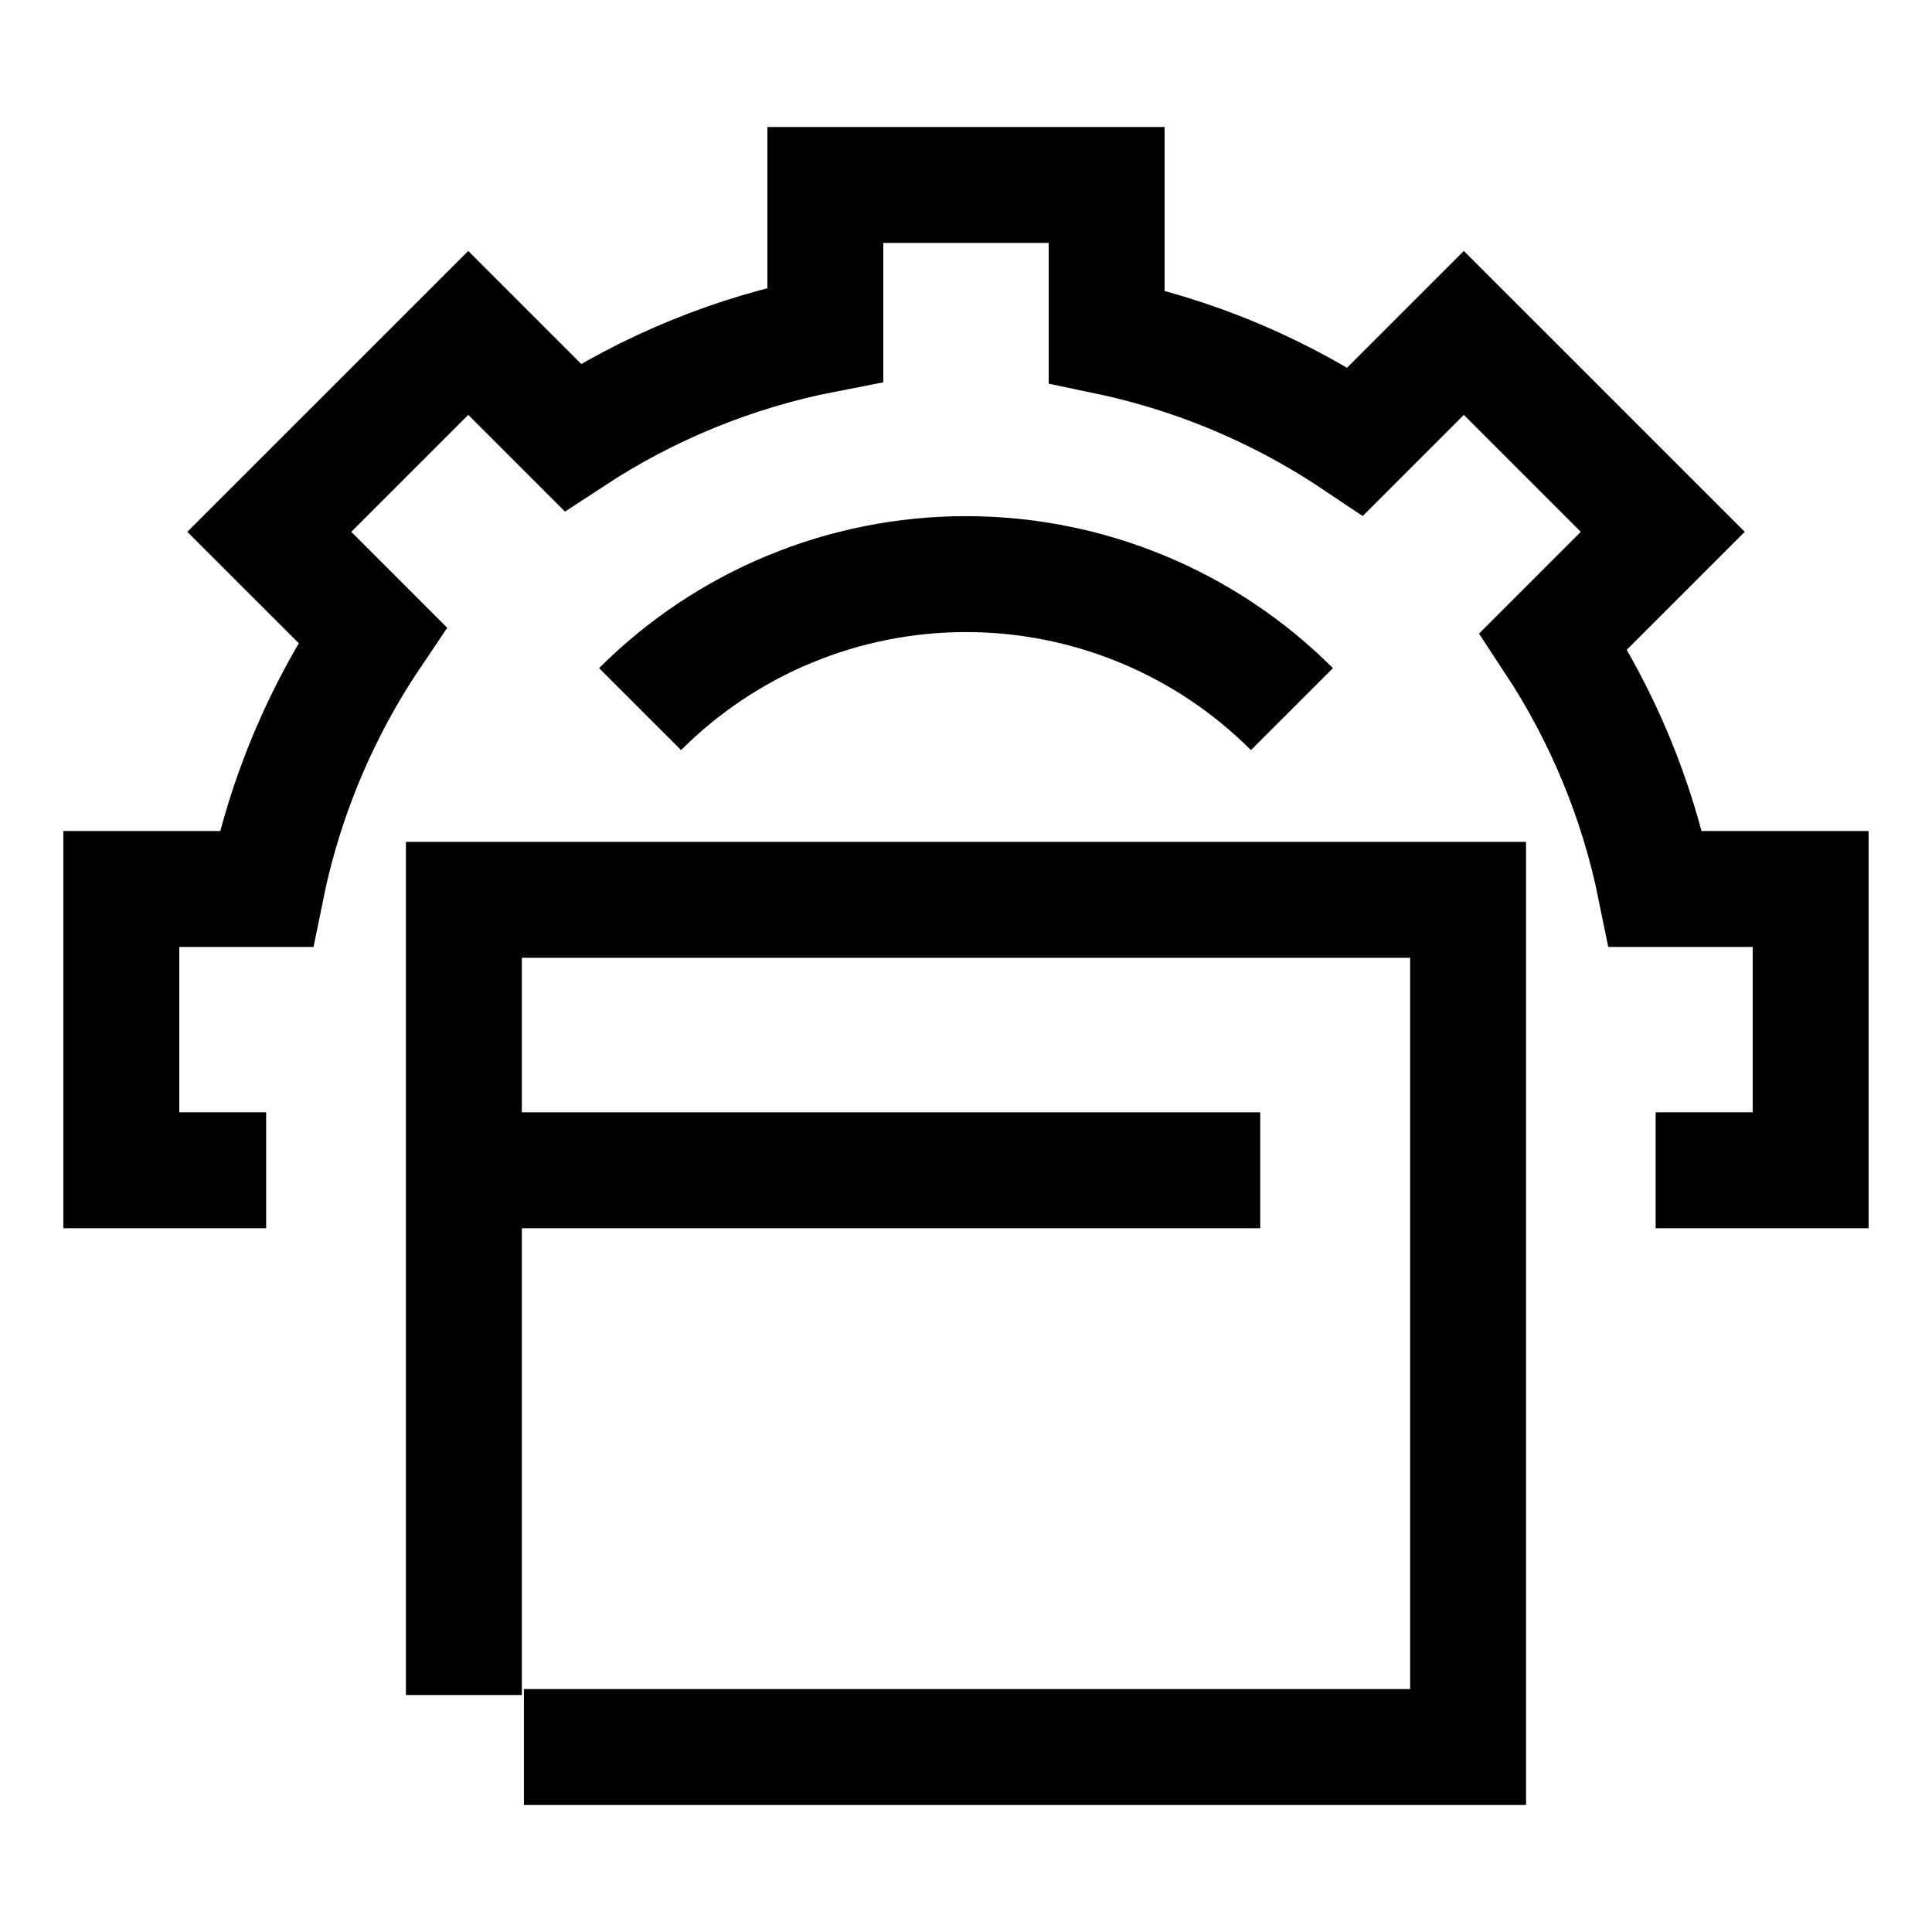 <svg width="50" height="50" viewBox="0 0 50 50" fill="none" xmlns="http://www.w3.org/2000/svg">
<path d="M42.848 30.287L46.86 30.287L46.86 26.647L46.86 23.007L42.848 23.007C42.377 20.679 41.465 18.511 40.202 16.594L43.032 13.764L37.884 8.616L35.077 11.423C34.343 10.931 33.571 10.49 32.767 10.106C31.468 9.486 30.086 9.014 28.64 8.711L28.64 4.787L21.36 4.787L21.36 8.657C18.984 9.118 16.772 10.036 14.819 11.317L12.118 8.616L6.969 13.764L9.64 16.434C8.863 17.588 8.214 18.835 7.713 20.154C7.364 21.073 7.087 22.025 6.888 23.007L3.14 23.007L3.14 26.647L3.14 30.287L6.888 30.287" stroke="black" stroke-width="3"/>
<path d="M13.559 45.213H37.994V23.287H12.005V43.867" stroke="black" stroke-width="3"/>
<path d="M12.005 30.287H32.615" stroke="black" stroke-width="3"/>
<path d="M33.435 18.352C31.198 16.114 28.164 14.858 25 14.858C21.836 14.858 18.802 16.114 16.565 18.352" stroke="black" stroke-width="3"/>
</svg>
